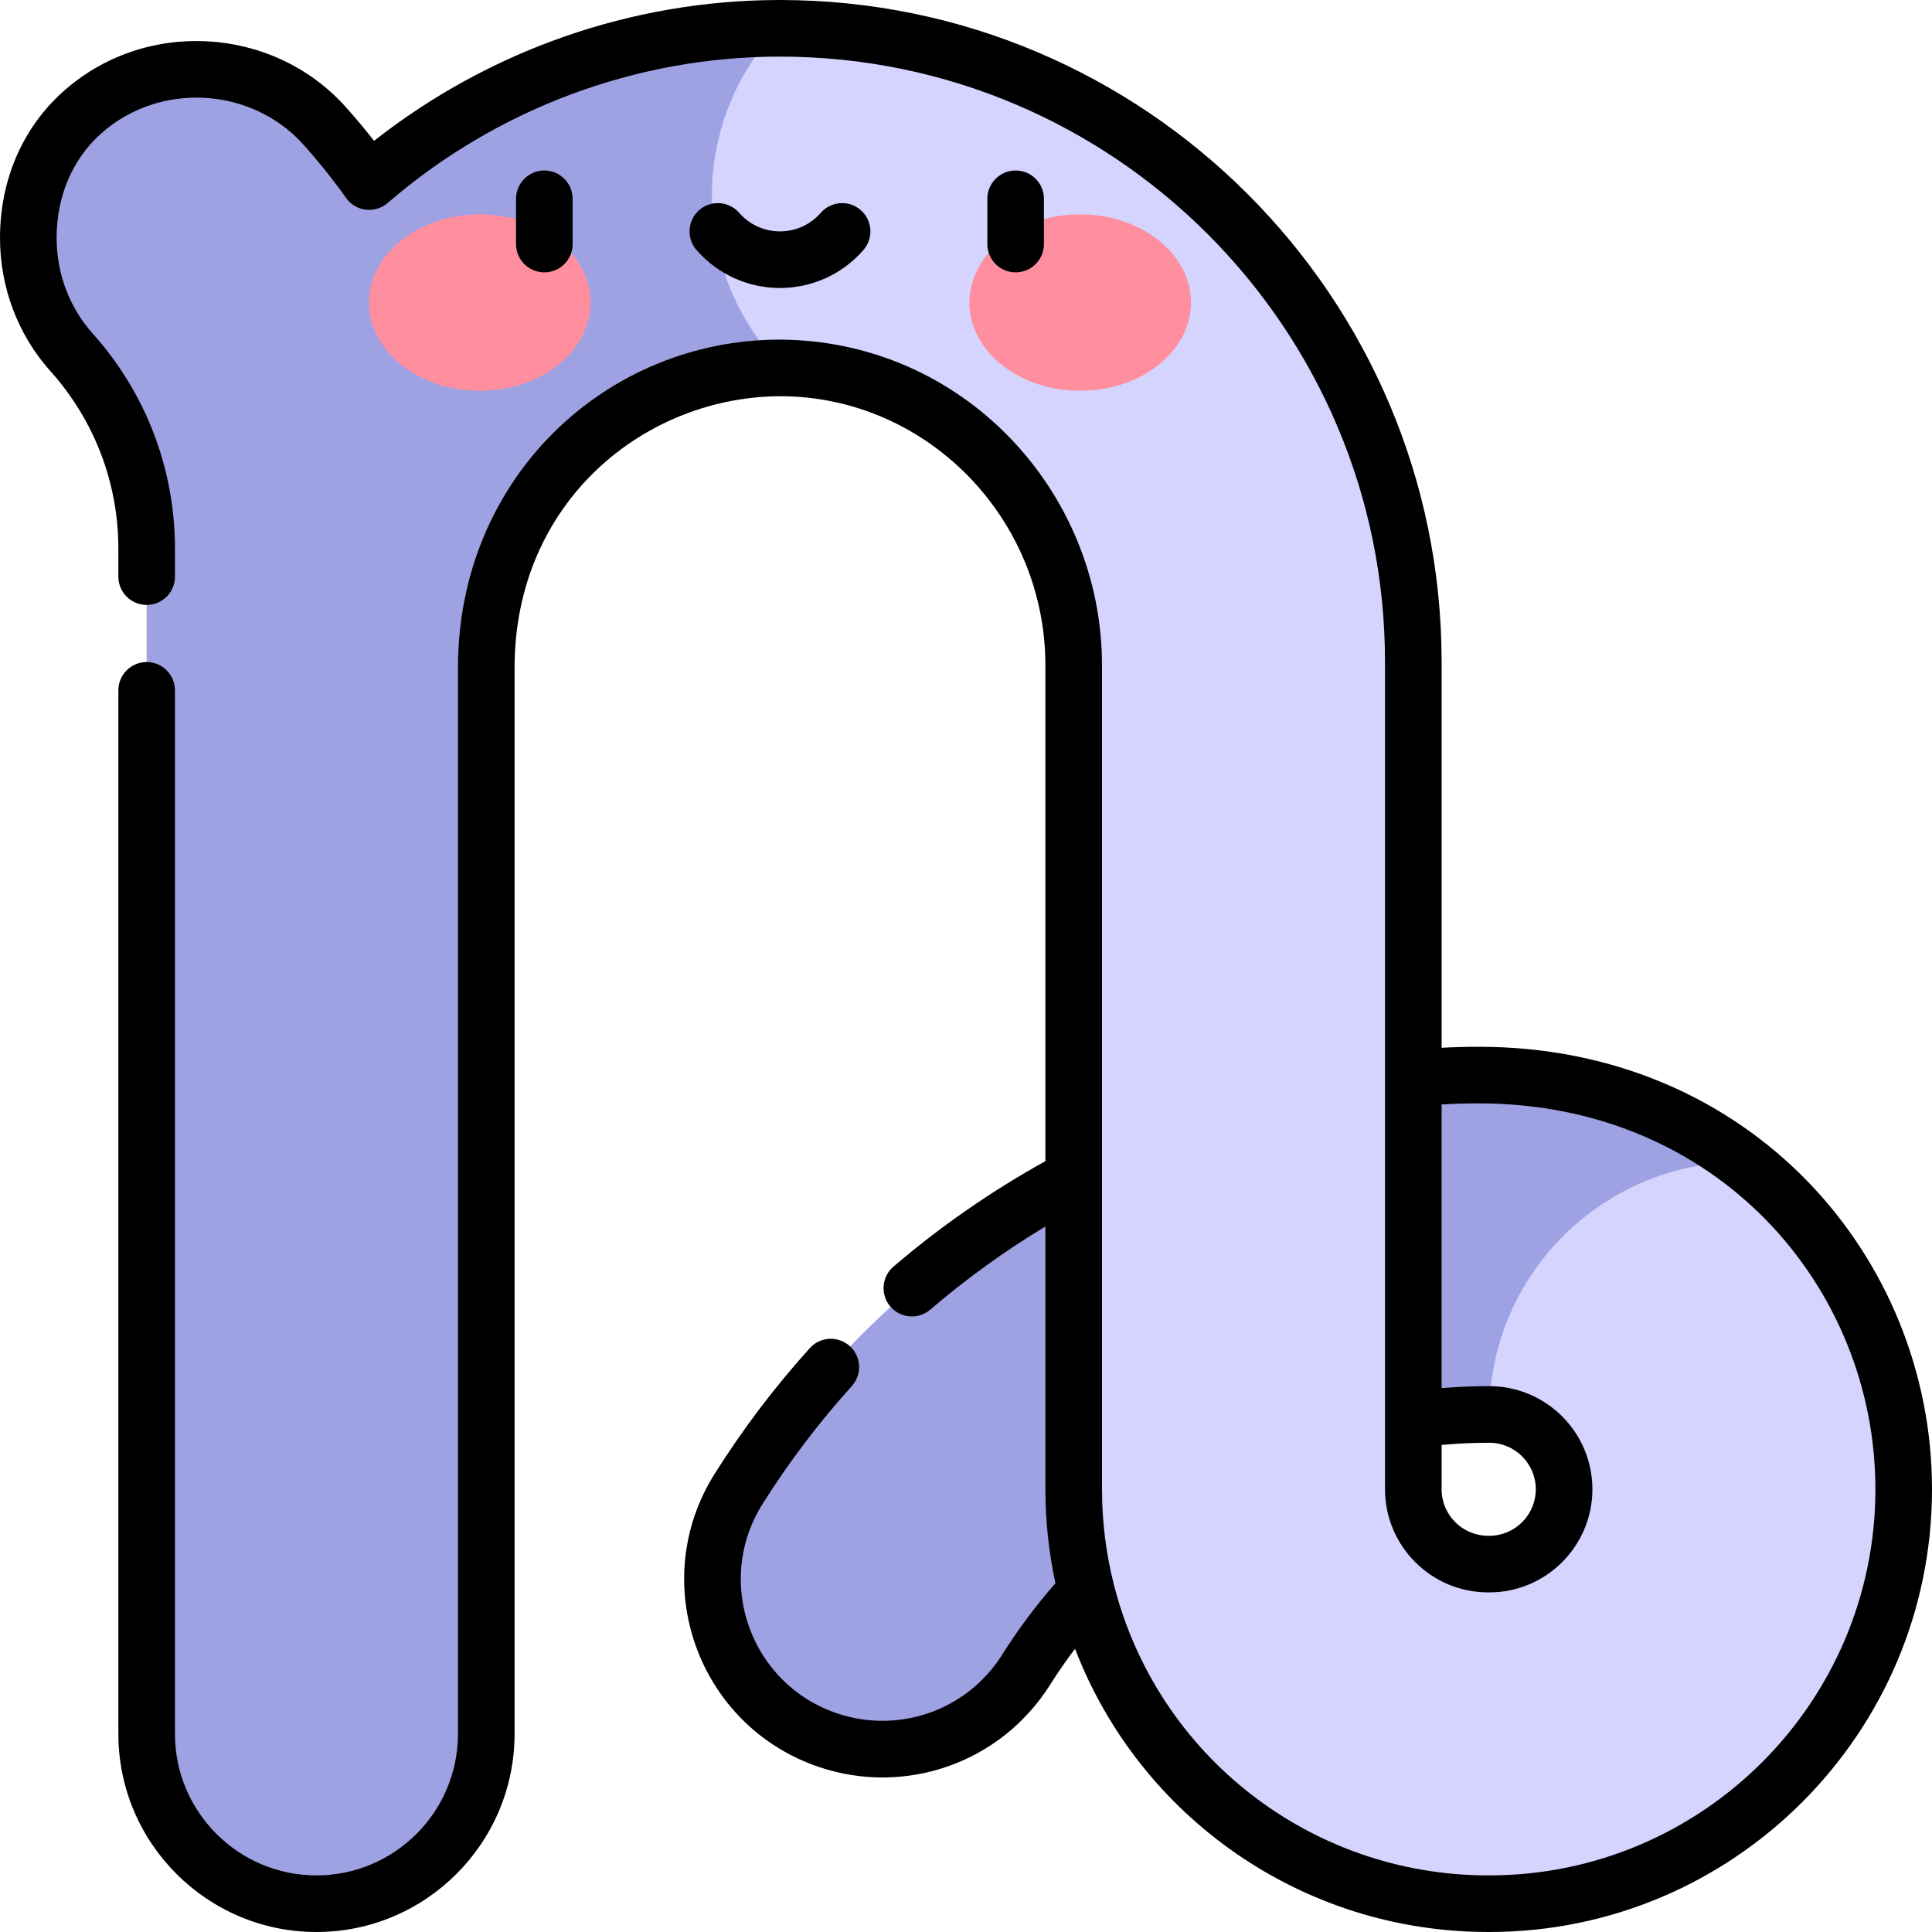 <svg id="Capa_1" enable-background="new 0 0 512 512" height="512" viewBox="0 0 512 512" width="512" xmlns="http://www.w3.org/2000/svg"><g><g><path d="m394.671 284.843c-82.158 0-156.646 42.467-198.953 109.763-15.508 24.668-3.783 57.355 23.848 66.603 19.706 6.595 41.325-1.184 52.402-18.765 26.117-41.451 72.046-67.601 122.703-67.601h67.348v-66.866c-18.611-14.491-41.988-23.134-67.348-23.134z" fill="#9ea2e3"/><path d="m462.019 307.977c-37.117-.267-67.348 29.748-67.348 66.866 10.934 0 19.829 8.895 19.829 19.829s-8.895 19.829-19.829 19.829h-.303c-10.951 0-19.829-8.878-19.829-19.829v-219.335c0-92.704-75.55-168.095-168.313-167.836l-48.428 48.01 49.672 41.993c42.851.415 77.069 35.973 77.069 78.826v218.342c0 60.657 49.172 109.829 109.829 109.829h.303c60.56 0 109.829-49.269 109.829-109.829 0-35.2-16.648-66.582-42.481-86.695z" fill="#d4d4ff"/><path d="m206.227 7.501c-41.439.116-79.242 15.437-108.398 40.615-3.643-5.121-7.586-10.059-11.823-14.785-16.589-18.505-45.779-20.058-64.283-3.468-9.831 8.813-14.223 20.889-14.223 33.212 0 10.799 3.717 21.658 11.494 30.332 12.815 14.294 19.873 32.737 19.873 51.93v314.163c0 24.853 20.147 45 45 45 24.853 0 45-20.147 45-45v-282.538c0-47.423 37.365-79.858 78.605-79.458-24.593-24.768-25.143-64.565-1.245-90.003z" fill="#9ea2e3"/></g><g><g><g><ellipse cx="127.146" cy="80.185" fill="#ff8e9e" rx="29.355" ry="23.377"/></g><g><ellipse cx="286.26" cy="80.185" fill="#ff8e9e" rx="29.355" ry="23.377"/></g></g></g><g><path d="m391.898 277.407c-3.177 0-6.442.086-9.858.262v-102.332c0-96.681-78.655-175.337-175.336-175.337h-.498c-38.82.108-76.534 13.307-107.075 37.325-2.42-3.093-4.942-6.104-7.54-9.001-19.243-21.466-53.174-23.503-74.874-4.046-10.78 9.664-16.717 23.442-16.717 38.797 0 13.143 4.762 25.693 13.409 35.339 11.58 12.917 17.957 29.581 17.957 46.923v7.476c0 4.142 3.358 7.5 7.5 7.5s7.5-3.358 7.5-7.5v-7.476c0-21.043-7.738-41.264-21.788-56.936-6.177-6.89-9.578-15.884-9.578-25.326 0-11.035 4.166-20.847 11.73-27.628 15.513-13.909 39.956-12.433 53.692 2.891 3.999 4.46 7.799 9.213 11.296 14.127 2.562 3.601 7.67 4.213 11.013 1.328 28.845-24.91 65.608-38.687 103.519-38.793h.454c88.41 0 160.336 71.927 160.336 160.337v200.789c-.001.076-.001.152 0 .229v18.317c0 15.069 12.26 27.329 27.329 27.329h.303c15.068-.001 27.328-12.261 27.328-27.33s-12.26-27.329-27.328-27.329c-4.18 0-8.405.178-12.632.53v-75.182c3.441-.19 6.704-.283 9.858-.283 63.316 0 105.102 48.767 105.102 102.265 0 56.424-45.904 102.328-102.328 102.328h-.303c-46.934 0-87.731-31.738-99.213-77.18-2.068-8.186-3.116-16.647-3.116-25.149v-82.416c0-.016 0-.032 0-.047v-135.878c0-46.344-37.004-86.077-85.323-86.33-46.067 0-85.351 36.602-85.351 86.961v282.539c0 20.678-16.822 37.5-37.5 37.5s-37.5-16.822-37.5-37.5v-276.553c0-4.142-3.358-7.5-7.5-7.5s-7.5 3.358-7.5 7.5v276.553c0 28.949 23.551 52.5 52.5 52.5s52.5-23.551 52.5-52.5v-282.539c0-44.092 34.697-72.14 71.032-71.958 38.4.372 69.642 32.369 69.642 71.326v131.393c-14.314 7.933-27.85 17.311-40.272 27.955-3.146 2.695-3.51 7.43-.815 10.575 2.694 3.145 7.429 3.511 10.575.815 9.532-8.168 19.757-15.551 30.513-22.041v69.644c0 8.387.897 16.74 2.658 24.893-5.188 5.945-9.915 12.279-14.075 18.882-9.518 15.105-27.661 21.011-43.677 15.651-23.029-7.708-32.806-34.937-19.879-55.499 6.952-11.058 14.917-21.582 23.674-31.278 2.776-3.074 2.534-7.817-.54-10.593-3.075-2.776-7.816-2.534-10.593.54-9.336 10.338-17.828 21.559-25.24 33.349-18.096 28.786-4.413 66.919 27.817 77.707 22.735 7.609 47.992-1.03 61.129-21.879 2.044-3.245 4.246-6.416 6.579-9.501 17.234 44.813 60.427 75.058 109.475 75.058h.303c64.695 0 117.328-52.633 117.328-117.329 0-61.454-48.11-117.264-120.102-117.264zm2.774 104.936c6.798 0 12.328 5.531 12.328 12.329s-5.53 12.328-12.328 12.328h-.303c-6.798 0-12.329-5.531-12.329-12.329v-11.741c4.229-.39 8.456-.587 12.632-.587z"/><path d="m151.754 64.682v-12c0-4.142-3.358-7.5-7.5-7.5s-7.5 3.358-7.5 7.5v12c0 4.142 3.358 7.5 7.5 7.5s7.5-3.358 7.5-7.5z"/><path d="m276.652 64.682v-12c0-4.142-3.358-7.5-7.5-7.5s-7.5 3.358-7.5 7.5v12c0 4.142 3.358 7.5 7.5 7.5s7.5-3.358 7.5-7.5z"/><path d="m228.821 66.253c2.722-3.123 2.396-7.86-.726-10.582s-7.86-2.397-10.582.726c-5.727 6.571-15.899 6.564-21.621 0-2.722-3.123-7.459-3.448-10.582-.726s-3.448 7.459-.726 10.582c11.705 13.43 32.544 13.416 44.237 0z"/></g></g></svg>